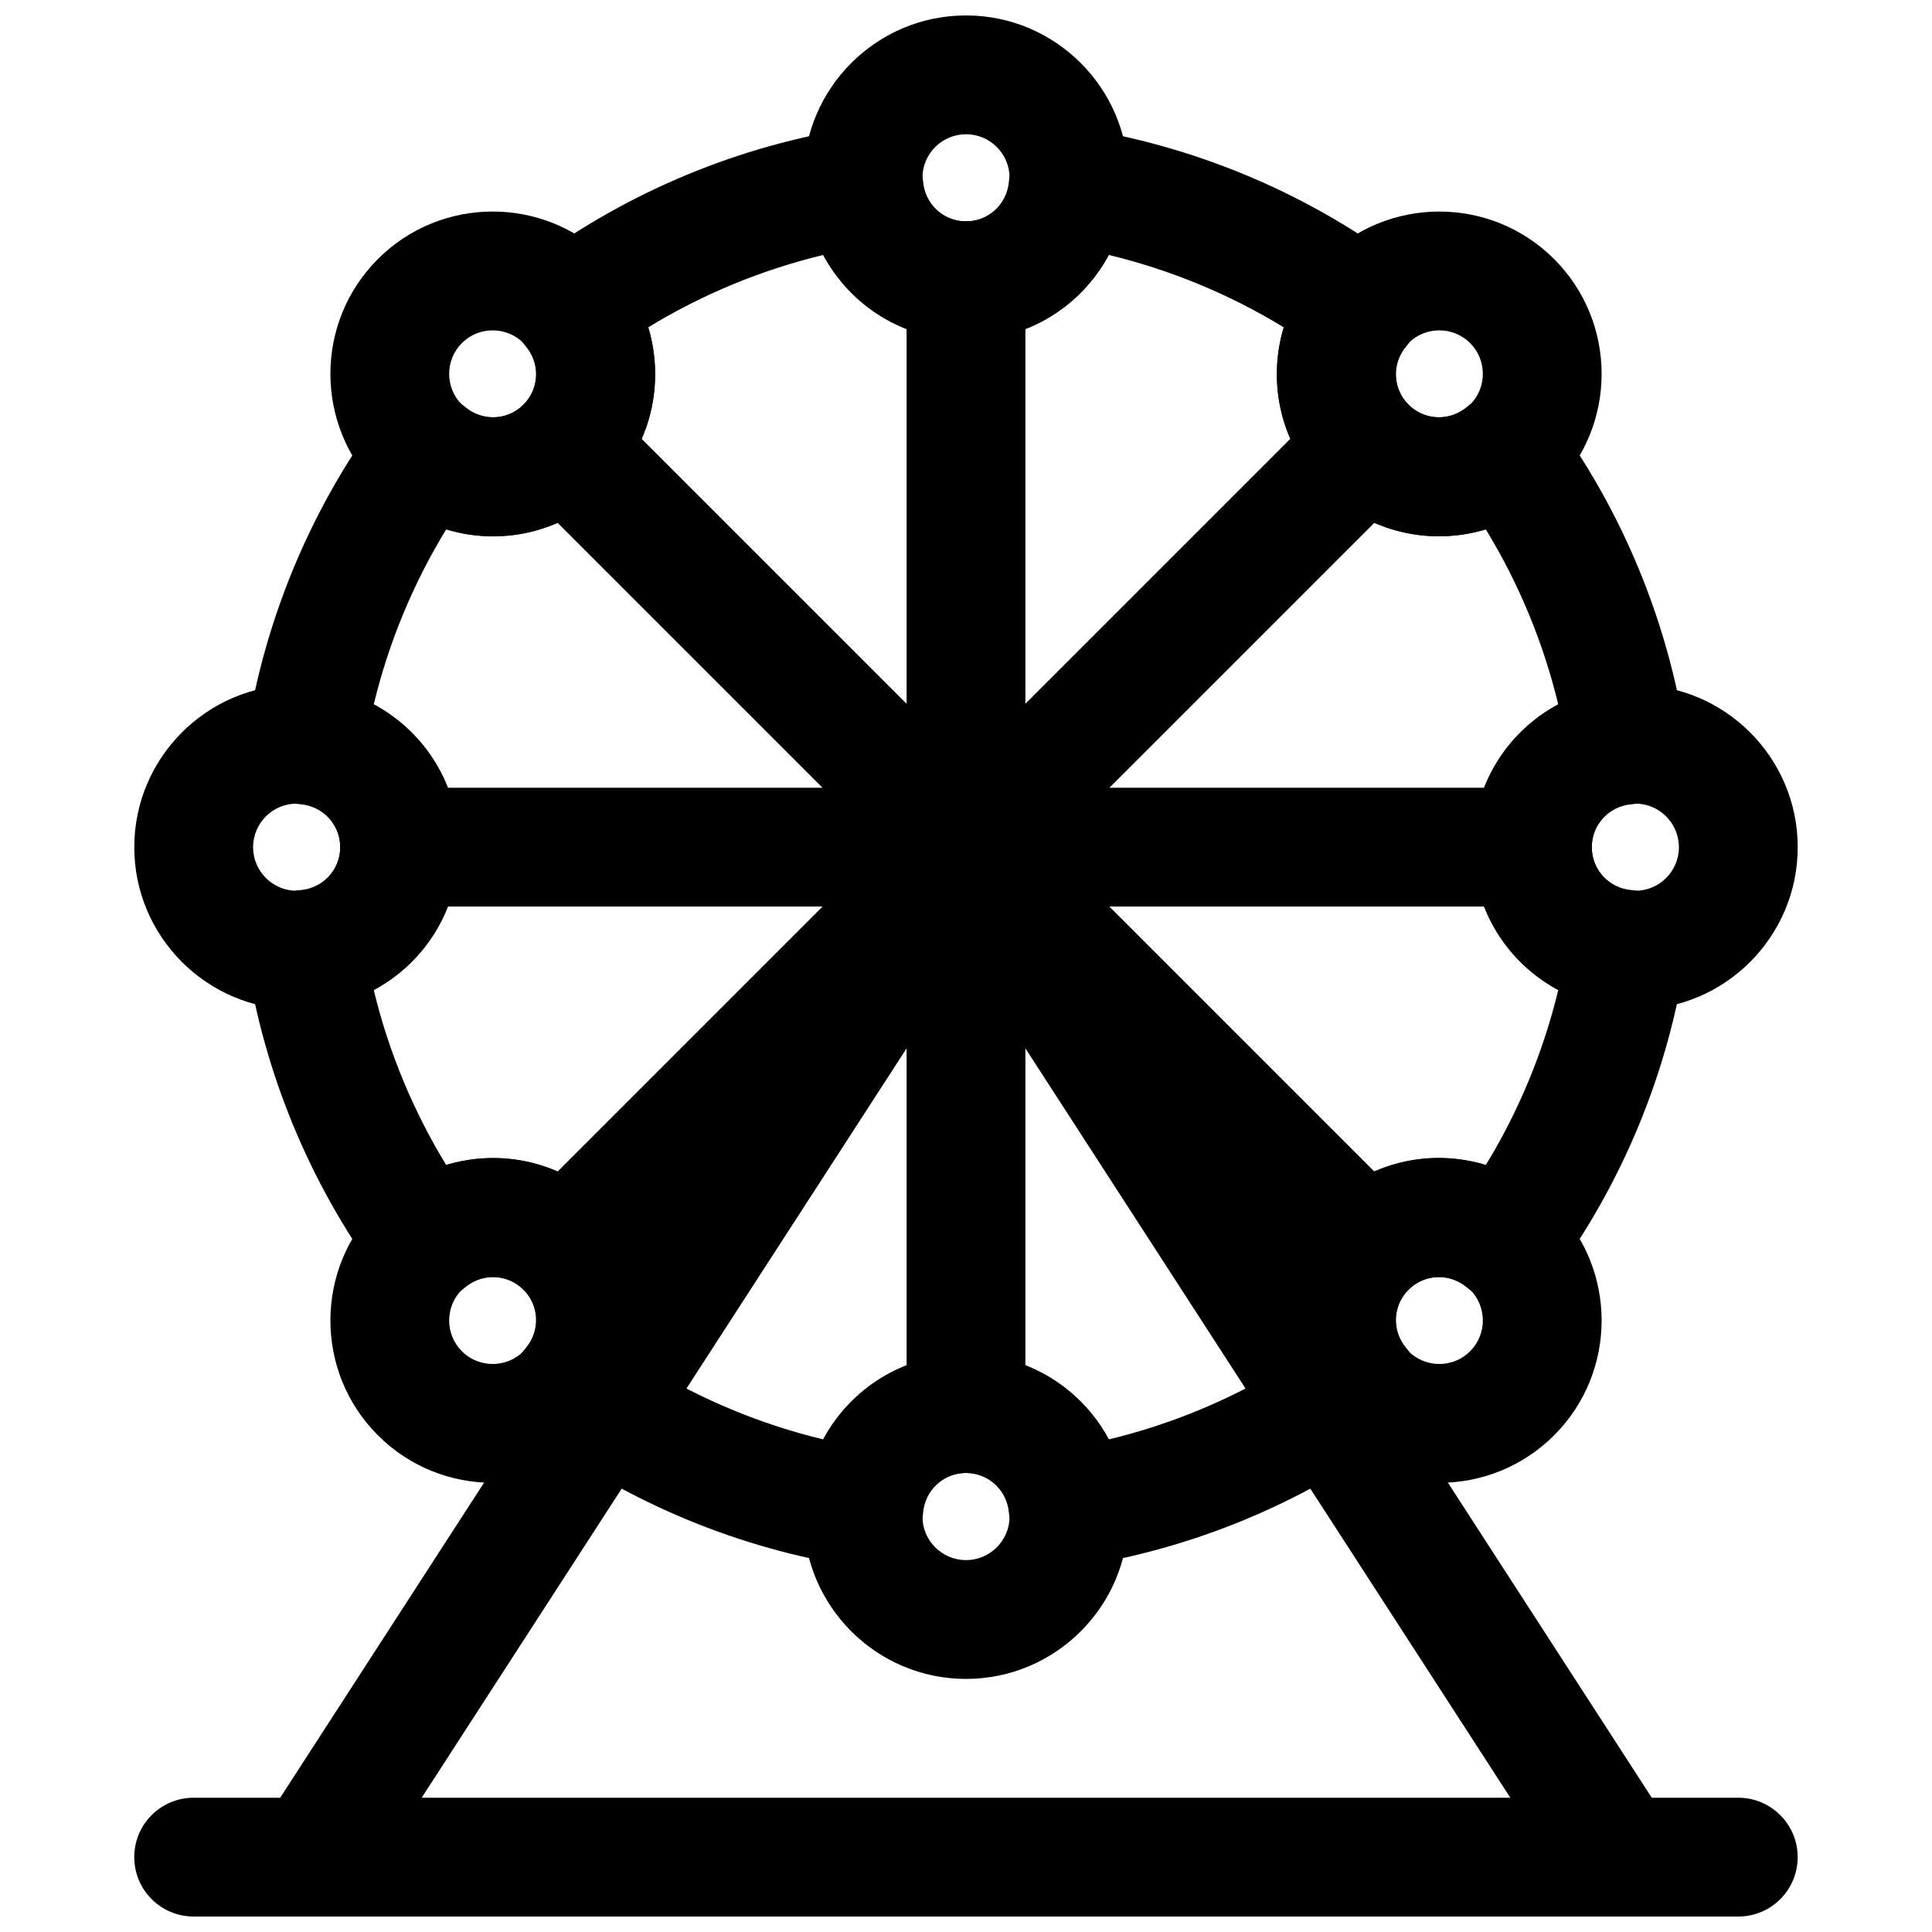 <?xml version="1.0" encoding="UTF-8"?>
<!-- Uploaded to: ICON Repo, www.svgrepo.com, Generator: ICON Repo Mixer Tools -->
<svg width="800px" height="800px" version="1.1" viewBox="144 144 512 512" xmlns="http://www.w3.org/2000/svg">
 <defs>
  <clipPath id="c">
   <path d="m356 148.09h88v86.906h-88z"/>
  </clipPath>
  <clipPath id="b">
   <path d="m211 353h378v298.9h-378z"/>
  </clipPath>
  <clipPath id="a">
   <path d="m179 620h442v31.902h-442z"/>
  </clipPath>
 </defs>
 <path d="m427.06 559.36c-3.512 0-6.949-1.168-9.738-3.383-3.43-2.691-5.582-6.688-5.949-11.039-0.512-6.039-5.398-10.594-11.371-10.594s-10.863 4.551-11.371 10.594c-0.367 4.352-2.523 8.348-5.949 11.039-3.422 2.707-7.805 3.844-12.133 3.199-30.473-4.676-59.711-16.789-84.562-35.008-3.512-2.582-5.805-6.519-6.32-10.855-0.516-4.336 0.801-8.688 3.621-12.023 3.914-4.613 3.676-11.285-0.555-15.512-4.227-4.227-10.918-4.457-15.527-0.555-3.328 2.812-7.625 4.168-12.023 3.613-4.328-0.508-8.258-2.797-10.84-6.32-18.227-24.832-30.336-54.074-35.008-84.562-0.66-4.305 0.492-8.703 3.199-12.133 2.699-3.43 6.703-5.582 11.055-5.934 6.027-0.508 10.578-5.394 10.578-11.375s-4.551-10.871-10.578-11.379c-4.352-0.355-8.355-2.508-11.055-5.934-2.707-3.43-3.859-7.824-3.199-12.133 4.676-30.488 16.781-59.73 35.008-84.562 2.582-3.519 6.512-5.812 10.84-6.32 4.398-0.523 8.695 0.801 12.023 3.613 4.621 3.906 11.309 3.676 15.52-0.555 4.234-4.227 4.473-10.902 0.562-15.512-2.82-3.336-4.133-7.688-3.621-12.023 0.516-4.336 2.805-8.273 6.32-10.855 24.855-18.219 54.09-30.336 84.562-35.008 4.328-0.676 8.711 0.477 12.133 3.199 3.43 2.691 5.582 6.688 5.949 11.039 0.508 6.043 5.394 10.594 11.371 10.594 5.973 0 10.863-4.551 11.371-10.594 0.367-4.352 2.523-8.348 5.949-11.039 3.422-2.723 7.758-3.875 12.133-3.199 30.473 4.676 59.711 16.789 84.562 35.008 3.512 2.582 5.805 6.519 6.32 10.855 0.516 4.336-0.801 8.688-3.621 12.023-3.914 4.613-3.676 11.285 0.555 15.512 4.219 4.227 10.91 4.457 15.527 0.555 3.336-2.812 7.664-4.137 12.023-3.613 4.328 0.508 8.258 2.797 10.84 6.32 18.227 24.832 30.336 54.074 35.008 84.562 0.66 4.305-0.492 8.703-3.199 12.133-2.699 3.43-6.703 5.582-11.055 5.934-6.027 0.508-10.582 5.398-10.582 11.379s4.551 10.871 10.578 11.379c4.352 0.355 8.355 2.508 11.055 5.934 2.707 3.43 3.859 7.824 3.199 12.133-4.676 30.488-16.781 59.73-35.008 84.562-2.582 3.519-6.512 5.812-10.84 6.32-4.359 0.555-8.688-0.801-12.023-3.613-4.613-3.891-11.293-3.676-15.52 0.555-4.234 4.227-4.473 10.902-0.562 15.512 2.82 3.336 4.137 7.688 3.621 12.023-0.516 4.336-2.805 8.273-6.32 10.855-24.855 18.219-54.09 30.336-84.562 35.008-0.801 0.121-1.598 0.18-2.391 0.18zm-27.059-56.5c16.391 0 30.598 9.012 37.824 22.602 16.352-3.938 32.074-10.441 46.418-19.203-4.512-14.73-0.84-31.148 10.762-42.742 11.594-11.625 28.004-15.344 42.742-10.762 8.766-14.344 15.266-30.059 19.211-46.402-13.602-7.231-22.613-21.453-22.613-37.84 0-16.391 9.012-30.613 22.609-37.84-3.945-16.344-10.449-32.059-19.211-46.402-14.738 4.504-31.148 0.832-42.75-10.762-11.594-11.594-15.266-28.012-10.754-42.742-14.344-8.766-30.066-15.27-46.418-19.203-7.227 13.59-21.434 22.602-37.82 22.602-16.391 0-30.598-9.012-37.824-22.602-16.352 3.938-32.074 10.441-46.418 19.203 4.512 14.73 0.84 31.148-10.762 42.742-11.602 11.594-28.035 15.312-42.742 10.762-8.766 14.348-15.27 30.059-19.211 46.402 13.598 7.227 22.609 21.449 22.609 37.84s-9.012 30.613-22.609 37.84c3.945 16.344 10.449 32.059 19.211 46.402 14.707-4.519 31.141-0.859 42.75 10.762 11.594 11.594 15.266 28.012 10.754 42.742 14.344 8.766 30.066 15.266 46.418 19.203 7.227-13.594 21.434-22.602 37.824-22.602z"/>
 <g clip-path="url(#c)">
  <path d="m400 234.16c-23.73 0-43.035-19.312-43.035-43.035s19.301-43.035 43.035-43.035c23.73 0 43.035 19.312 43.035 43.035s-19.305 43.035-43.035 43.035zm0-54.582c-6.367 0-11.547 5.18-11.547 11.547 0 6.363 5.18 11.547 11.547 11.547s11.547-5.18 11.547-11.547c0-6.367-5.184-11.547-11.547-11.547z"/>
 </g>
 <path d="m400 588.93c-23.73 0-43.035-19.312-43.035-43.035s19.301-43.031 43.035-43.031c23.73 0 43.035 19.312 43.035 43.035 0 23.723-19.305 43.031-43.035 43.031zm0-54.582c-6.367 0-11.547 5.18-11.547 11.547s5.18 11.547 11.547 11.547 11.547-5.18 11.547-11.547c0-6.363-5.184-11.547-11.547-11.547z"/>
 <path d="m525.43 286.1c-11.016 0-22.039-4.199-30.426-12.594-8.133-8.117-12.609-18.926-12.609-30.426s4.473-22.309 12.609-30.426c16.789-16.789 44.082-16.789 60.855 0 16.781 16.773 16.781 44.082 0 60.855-8.391 8.391-19.414 12.59-30.43 12.59zm0-54.551c-2.961 0-5.91 1.121-8.164 3.367-2.184 2.184-3.383 5.09-3.383 8.164s1.199 5.981 3.383 8.164c4.519 4.504 11.84 4.488 16.328 0 4.496-4.504 4.496-11.824 0-16.328-2.254-2.246-5.207-3.367-8.164-3.367zm-19.297-7.766h0.152z"/>
 <path d="m274.57 536.96c-11.016 0-22.039-4.199-30.426-12.594-16.781-16.773-16.781-44.082 0-60.855 16.773-16.789 44.082-16.789 60.855 0 8.133 8.117 12.609 18.926 12.609 30.426s-4.473 22.309-12.609 30.426c-8.391 8.398-19.414 12.598-30.43 12.598zm0-54.551c-2.961 0-5.91 1.121-8.164 3.367-4.496 4.504-4.496 11.824 0 16.328 4.504 4.488 11.824 4.488 16.328 0 2.184-2.184 3.383-5.09 3.383-8.164 0-3.074-1.199-5.981-3.383-8.164-2.254-2.246-5.215-3.367-8.164-3.367z"/>
 <path d="m577.38 411.55c-23.73 0-43.035-19.312-43.035-43.035 0-23.723 19.305-43.035 43.035-43.035 23.734 0 43.035 19.309 43.035 43.035 0 23.723-19.301 43.035-43.035 43.035zm0-54.582c-6.367 0-11.547 5.18-11.547 11.547 0 6.367 5.18 11.547 11.547 11.547 6.367 0 11.547-5.184 11.547-11.547 0-6.367-5.18-11.547-11.547-11.547z"/>
 <path d="m222.62 411.55c-23.73 0-43.035-19.312-43.035-43.035 0-23.723 19.305-43.035 43.035-43.035 23.73 0 43.035 19.309 43.035 43.035 0 23.723-19.305 43.035-43.035 43.035zm0-54.582c-6.367 0-11.547 5.18-11.547 11.547 0 6.367 5.18 11.547 11.547 11.547 6.363 0 11.547-5.184 11.547-11.547 0-6.367-5.184-11.547-11.547-11.547z"/>
 <path d="m525.43 536.96c-11.016 0-22.039-4.199-30.426-12.594-8.133-8.117-12.609-18.926-12.609-30.426s4.473-22.309 12.609-30.426c16.773-16.789 44.082-16.789 60.855 0 16.781 16.773 16.781 44.082 0 60.855-8.391 8.391-19.414 12.59-30.43 12.59zm0-54.551c-2.961 0-5.91 1.121-8.164 3.367-2.184 2.184-3.383 5.09-3.383 8.164 0 3.074 1.199 5.981 3.383 8.164 4.519 4.488 11.84 4.488 16.328 0 4.496-4.504 4.496-11.824 0-16.328-2.254-2.246-5.207-3.367-8.164-3.367z"/>
 <path d="m274.57 286.1c-11.016 0-22.039-4.199-30.426-12.594-16.781-16.773-16.781-44.082 0-60.855 16.773-16.789 44.066-16.789 60.855 0 8.133 8.117 12.609 18.926 12.609 30.426s-4.473 22.309-12.609 30.426c-8.391 8.398-19.414 12.598-30.43 12.598zm0-54.551c-2.961 0-5.91 1.121-8.164 3.367-4.496 4.504-4.496 11.824 0 16.328 4.504 4.488 11.824 4.488 16.328 0 2.184-2.184 3.383-5.09 3.383-8.164 0-3.078-1.199-5.981-3.383-8.164-2.254-2.246-5.207-3.367-8.164-3.367z"/>
 <path d="m400 534.34c-8.695 0-15.742-7.043-15.742-15.742l-0.004-300.18c0-8.703 7.051-15.742 15.742-15.742 8.695 0 15.742 7.043 15.742 15.742v300.18c0.004 8.703-7.047 15.742-15.738 15.742z"/>
 <path d="m293.86 490.39c-4.027 0-8.055-1.539-11.133-4.613-6.148-6.148-6.148-16.113 0-22.262l212.27-212.27c6.148-6.148 16.113-6.148 22.262 0 6.148 6.148 6.148 16.113 0 22.262l-212.27 212.27c-3.074 3.074-7.102 4.609-11.133 4.609z"/>
 <path d="m550.09 384.25h-300.18c-8.695 0-15.742-7.043-15.742-15.742 0-8.703 7.051-15.742 15.742-15.742h300.18c8.695 0 15.742 7.043 15.742 15.742s-7.047 15.742-15.742 15.742z"/>
 <path d="m506.13 490.39c-4.027 0-8.055-1.539-11.133-4.613l-212.27-212.27c-6.148-6.148-6.148-16.113 0-22.262 6.148-6.148 16.113-6.148 22.262 0l212.27 212.27c6.148 6.148 6.148 16.113 0 22.262-3.078 3.074-7.106 4.609-11.133 4.609z"/>
 <g clip-path="url(#b)">
  <path d="m573.2 651.9c-5.164 0-10.215-2.535-13.23-7.195l-159.97-247.21-159.97 247.21c-4.719 7.305-14.445 9.395-21.77 4.676-7.297-4.734-9.387-14.469-4.66-21.77l173.18-267.65c5.797-8.98 20.633-8.98 26.43 0l173.18 267.65c4.727 7.305 2.637 17.035-4.66 21.77-2.641 1.707-5.606 2.519-8.535 2.519z"/>
 </g>
 <g clip-path="url(#a)">
  <path d="m604.67 651.9h-409.35c-8.695 0-15.742-7.043-15.742-15.742 0-8.703 7.051-15.742 15.742-15.742h409.34c8.695 0 15.742 7.043 15.742 15.742 0.004 8.703-7.043 15.742-15.738 15.742z"/>
 </g>
</svg>